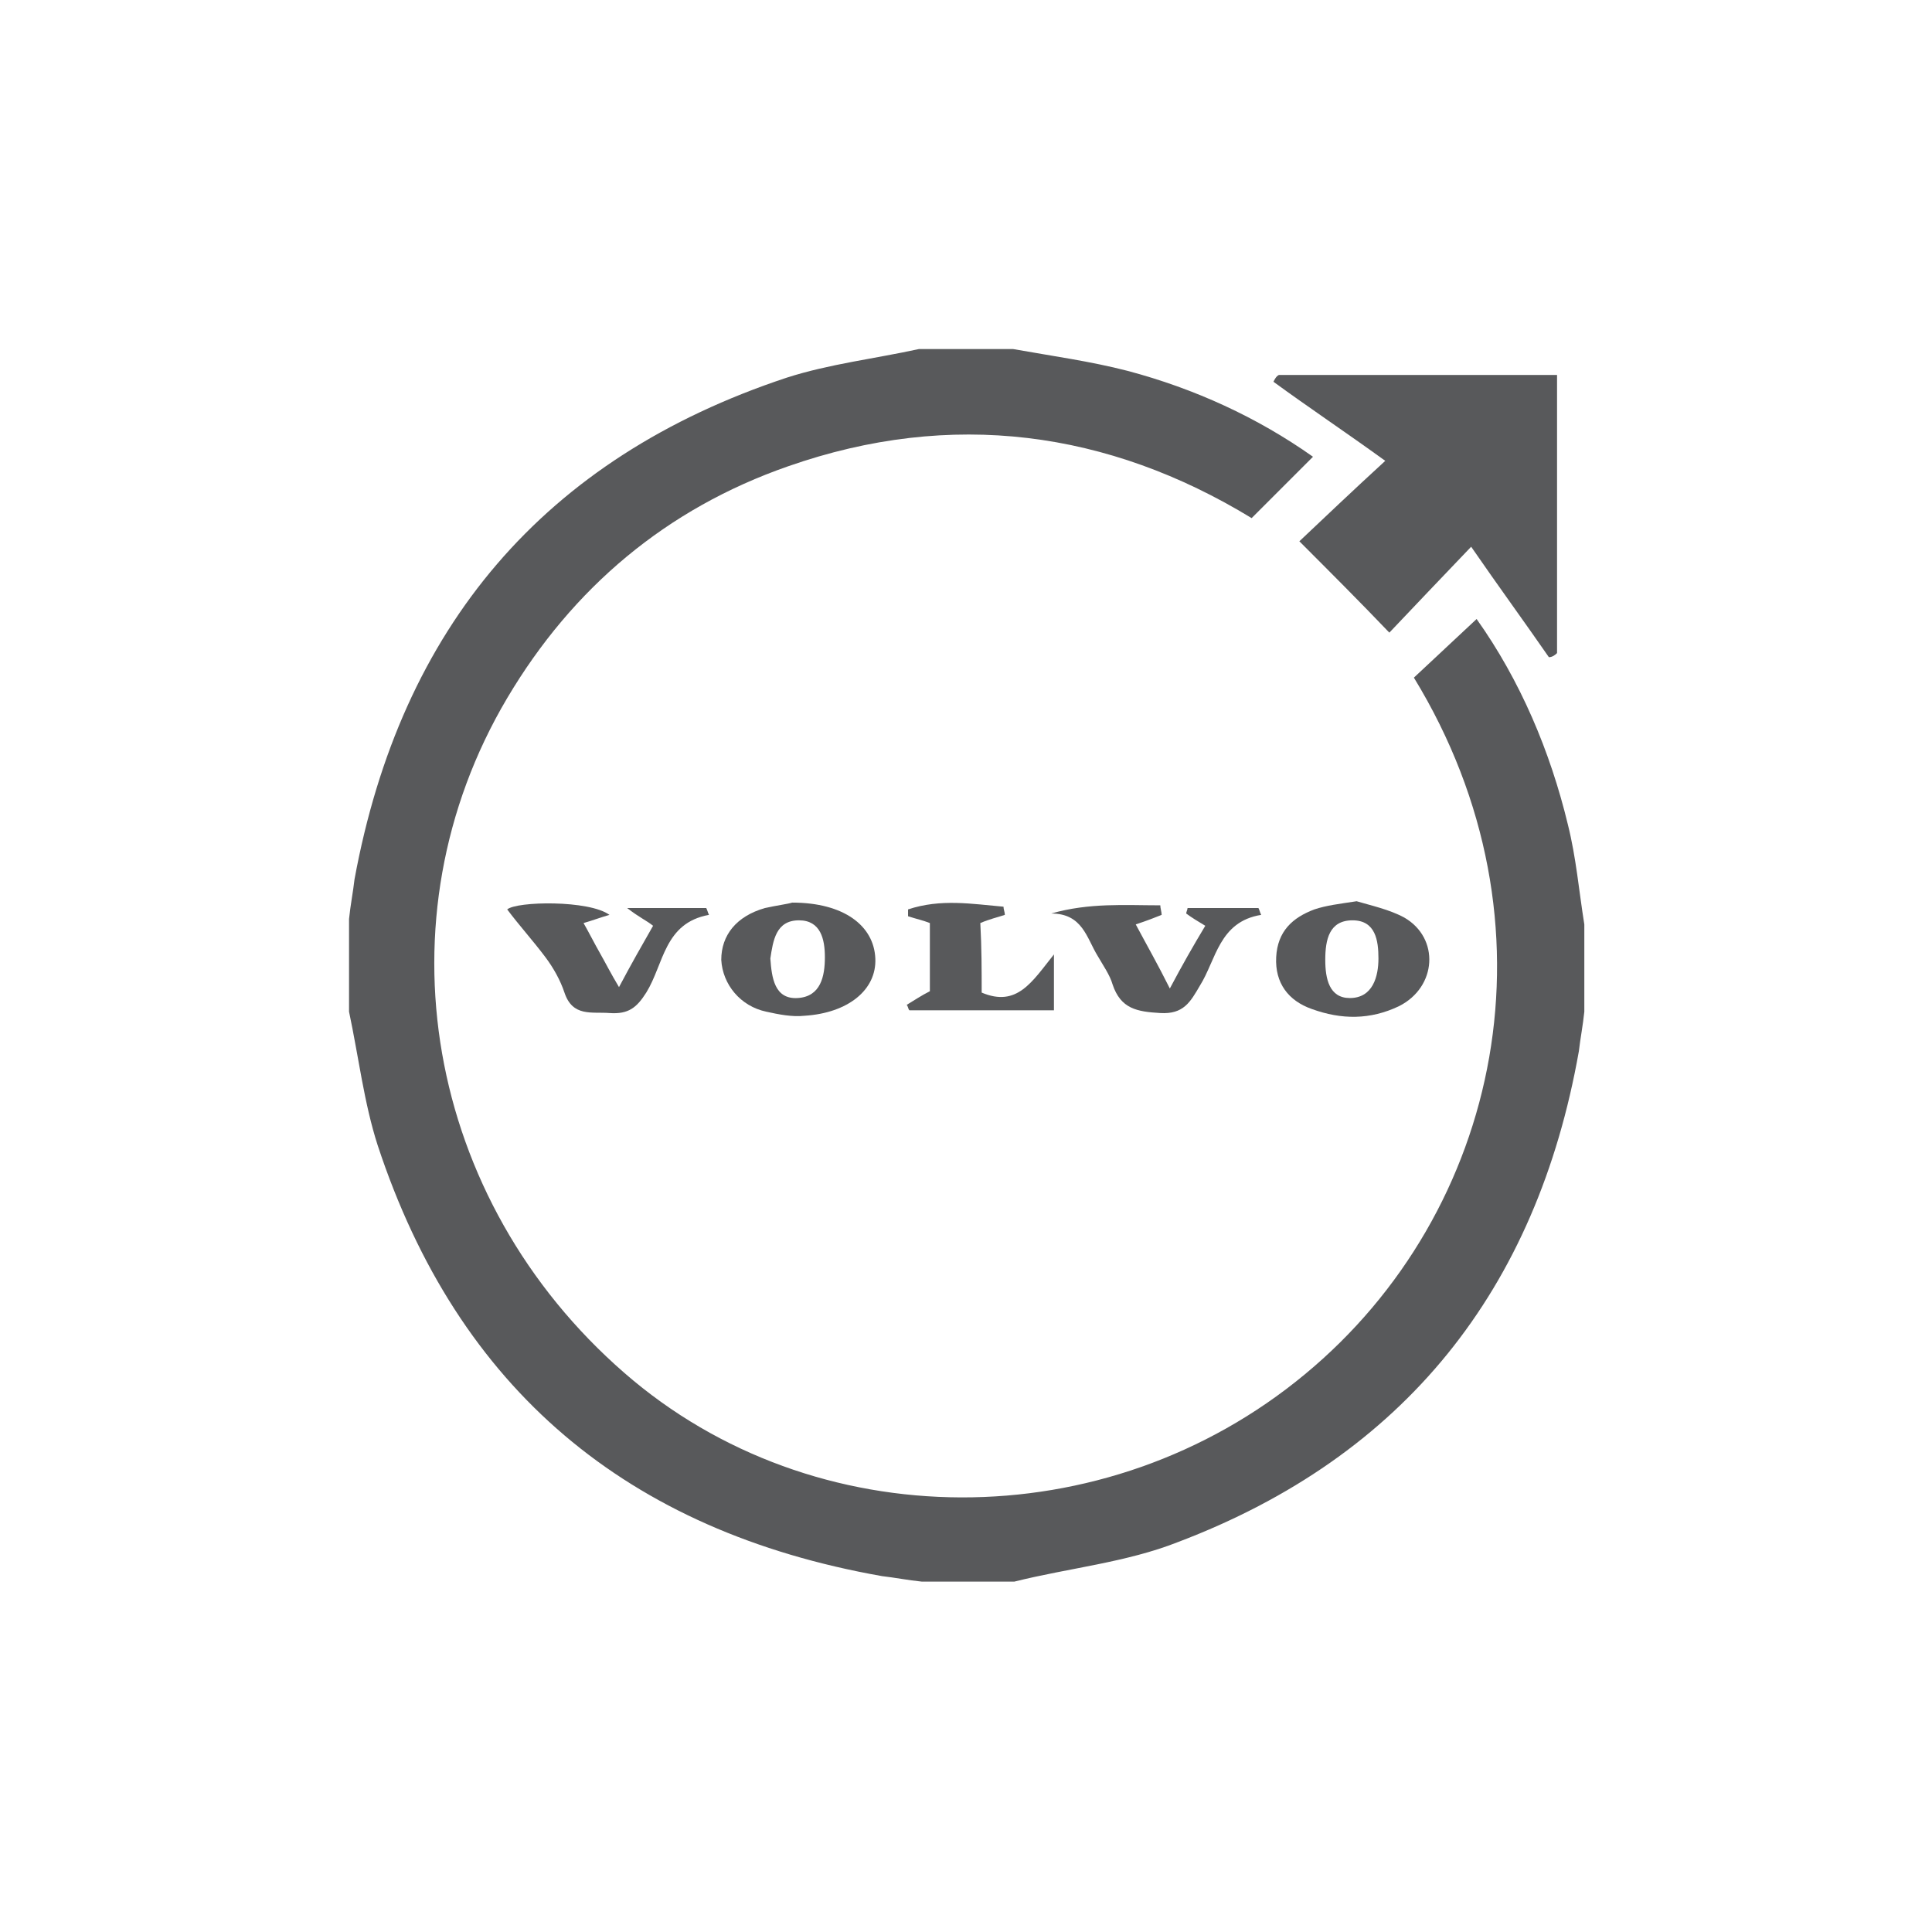 <svg xmlns="http://www.w3.org/2000/svg" xmlns:xlink="http://www.w3.org/1999/xlink" id="Layer_1" x="0px" y="0px" viewBox="0 0 141.7 141.7" style="enable-background:new 0 0 141.7 141.7;" xml:space="preserve"><style type="text/css">	.st0{fill:#58595B;}</style><g id="_x38_Cqs3S_00000083803631898265295990000016505891147724730020_">	<g>		<path class="st0" d="M74.3,25.6c2.8,0.5,5.7,0.9,8.4,1.6c4.9,1.3,9.5,3.4,13.6,6.3c-1.5,1.5-2.9,2.9-4.5,4.5   c-10.5-6.4-22-8-34-3.8c-8.9,3.1-15.8,8.9-20.6,17c-9.6,16.2-6,36.8,8.6,49.5c13.9,12.1,35.3,12.2,49.9,0.1   c14.4-11.9,19-33.1,8-51.1c1.5-1.4,3-2.8,4.6-4.3c3.2,4.5,5.4,9.7,6.7,15.1c0.6,2.4,0.8,4.8,1.2,7.3c0,2.1,0,4.3,0,6.4   c-0.1,1-0.3,2-0.4,2.9c-3.1,17.5-12.8,29.7-29.4,36c-3.8,1.5-8,1.9-12,2.9c-2.3,0-4.6,0-6.8,0c-1-0.1-2-0.3-2.9-0.4   C46,112.3,33.6,101.9,27.7,84c-1-3.1-1.4-6.5-2.1-9.8c0-2.3,0-4.6,0-6.8c0.1-1,0.3-2,0.4-2.9C29.4,46,39.9,33.6,57.7,27.7   c3.1-1,6.5-1.4,9.7-2.1C69.7,25.6,72,25.6,74.3,25.6z"></path>		<path class="st0" d="M113.6,48.2c-1.8-2.6-3.7-5.2-5.7-8.1c-2.2,2.3-4.2,4.4-6,6.3c-2.2-2.3-4.3-4.4-6.6-6.7   c1.8-1.7,3.9-3.7,6.3-5.9c-2.9-2.1-5.6-3.9-8.2-5.8c0.1-0.2,0.2-0.4,0.4-0.5c6.7,0,13.5,0,20.4,0c0,6.9,0,13.6,0,20.4   C114,48.1,113.8,48.2,113.6,48.2z"></path>		<path class="st0" d="M58.1,66.2c3.8,0,6,1.7,6.1,4.1c0.1,2.3-2,4-5.2,4.2c-0.9,0.1-1.9-0.1-2.8-0.3c-1.9-0.4-3.2-2-3.3-3.8   c0-1.8,1.1-3.2,3.2-3.8C57,66.4,57.8,66.3,58.1,66.2z M56.5,70.3c0.1,1.4,0.3,3,2,2.9c1.7-0.1,2-1.6,2-3c0-1.3-0.3-2.7-1.9-2.7   C56.9,67.5,56.7,69,56.5,70.3z"></path>		<path class="st0" d="M99.5,66.1c1,0.3,2.4,0.6,3.5,1.2c2.6,1.5,2.4,5.1-0.4,6.5c-2.1,1-4.2,1-6.4,0.2c-1.7-0.6-2.7-1.9-2.6-3.8   c0.1-1.9,1.2-2.9,2.8-3.5C97.3,66.4,98.2,66.3,99.5,66.1z M97.2,70.4c0,1.4,0.3,2.8,1.8,2.8c1.7,0,2.1-1.6,2.1-2.9   c0-1.3-0.2-2.8-1.9-2.8C97.5,67.5,97.2,68.9,97.2,70.4z"></path>		<path class="st0" d="M77.1,67c2.8-0.8,5.4-0.6,8-0.6c0,0.2,0.1,0.5,0.1,0.7c-0.5,0.2-1,0.4-1.9,0.7c0.8,1.5,1.6,2.9,2.5,4.7   c0.9-1.7,1.7-3.1,2.6-4.6c-0.5-0.3-1-0.6-1.4-0.9c0-0.1,0.1-0.3,0.1-0.4c1.7,0,3.5,0,5.2,0c0.1,0.2,0.1,0.3,0.2,0.5   c-3.1,0.5-3.3,3.3-4.5,5.2c-0.7,1.2-1.2,2.1-2.9,2c-1.7-0.1-2.9-0.3-3.5-2.1c-0.2-0.7-0.7-1.4-1.1-2.1C79.7,68.8,79.4,67,77.1,67z   "></path>		<path class="st0" d="M37.2,66.7c0.7-0.6,6-0.7,7.5,0.4c-0.7,0.2-1.2,0.4-1.9,0.6c0.4,0.7,0.8,1.5,1.2,2.2c0.4,0.7,0.8,1.5,1.4,2.5   c0.9-1.7,1.7-3.1,2.5-4.5c-0.5-0.4-1-0.6-1.9-1.3c2.3,0,4.1,0,5.8,0c0.1,0.2,0.1,0.3,0.2,0.5c-3.3,0.6-3.3,3.6-4.6,5.7   c-0.7,1.1-1.3,1.6-2.7,1.5c-1.3-0.1-2.7,0.3-3.3-1.5c-0.3-0.9-0.8-1.8-1.4-2.6C39.1,69,38.1,67.9,37.2,66.7z"></path>		<path class="st0" d="M72,72.8c2.6,1.1,3.7-0.8,5.3-2.8c0,1.8,0,2.9,0,4.1c-3.6,0-7.1,0-10.6,0c-0.1-0.1-0.1-0.3-0.2-0.4   c0.5-0.3,1.1-0.7,1.7-1c0-1.5,0-3.2,0-5c-0.5-0.2-1-0.3-1.6-0.5c0-0.2,0-0.5,0-0.5c2.4-0.8,4.7-0.4,7-0.2c0,0.2,0.1,0.4,0.1,0.6   c-0.6,0.2-1.1,0.3-1.8,0.6C72,69.5,72,71.2,72,72.8z"></path>	</g></g></svg>